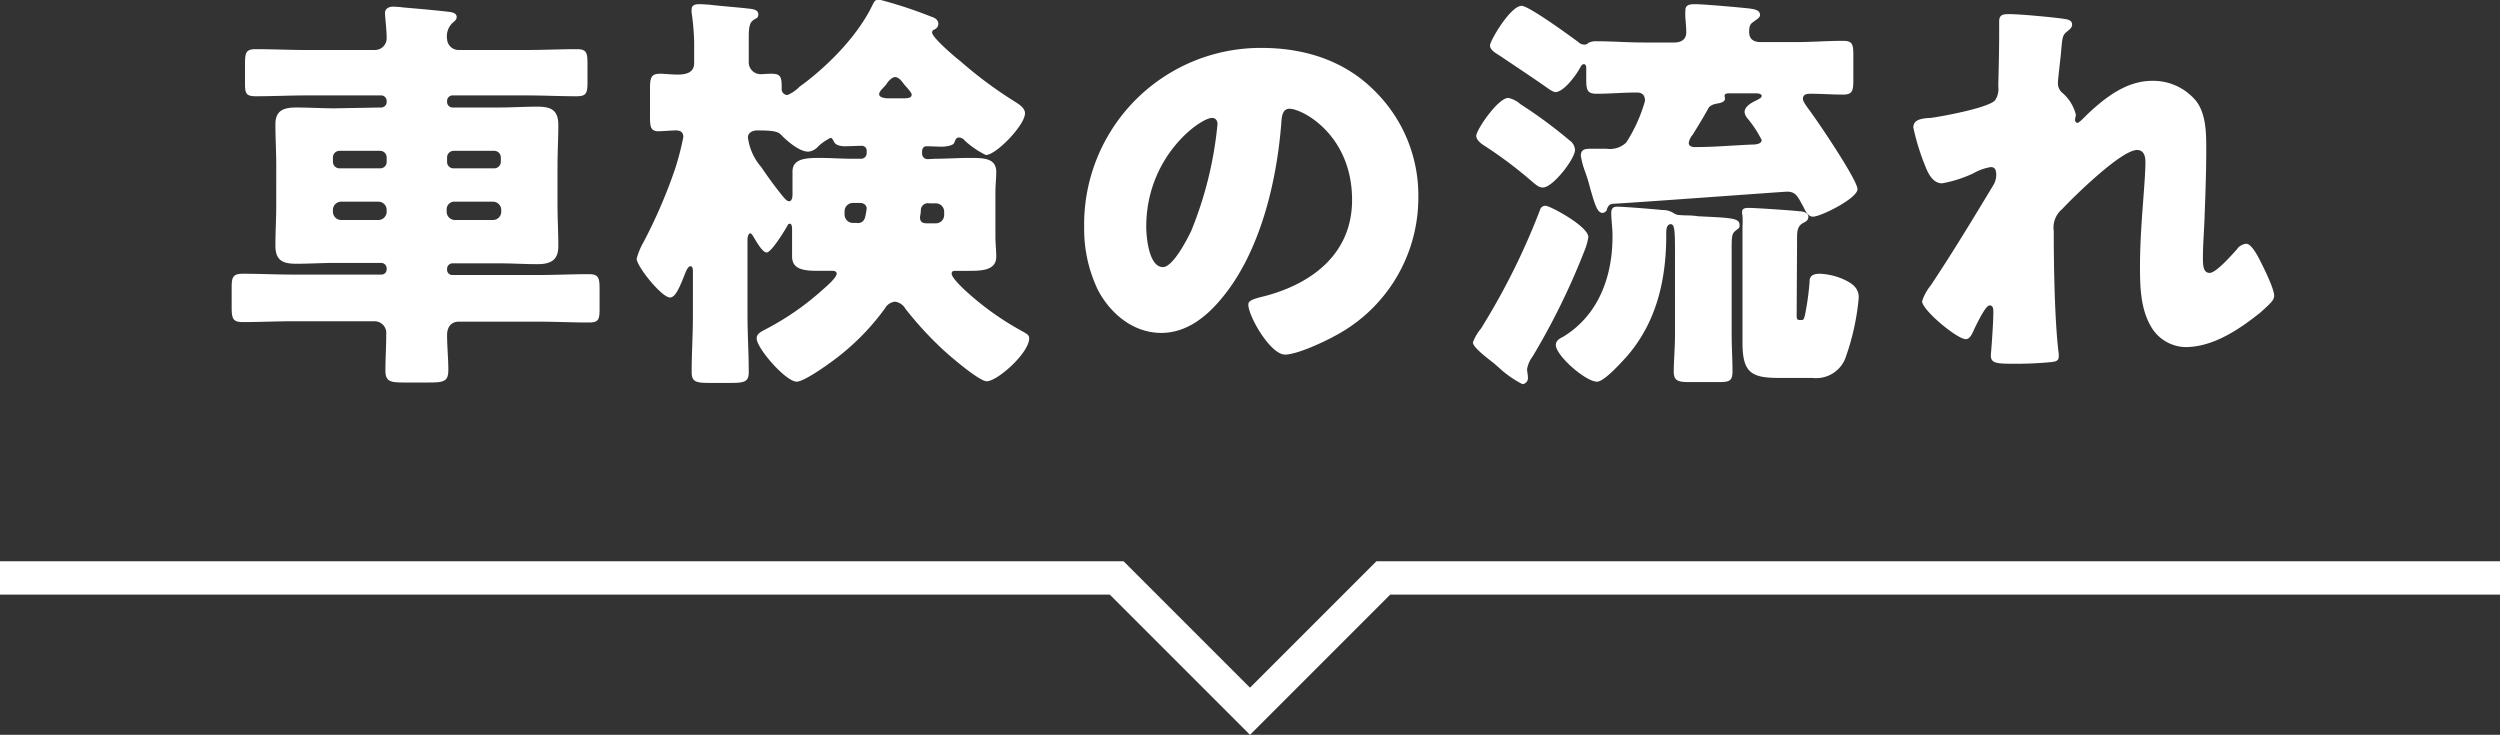 <svg xmlns="http://www.w3.org/2000/svg" viewBox="0 0 300 88.18"><rect x="0" y="0" width="300" height="88.18" fill="#333333" stroke="none"/><g data-name="レイヤー 2"><path fill="none" stroke="#fff" stroke-miterlimit="10" stroke-width="4" d="M0 69.35h134l16 16 16-16h134"/><path d="M45.75 12.9a.66.66 0 00.65-.65v-.15a.66.66 0 00-.65-.65h-9c-2 0-4 .1-6.05.1-1.2 0-1.3-.35-1.3-1.6v-2.2c0-1.45.1-1.85 1.3-1.85 2 0 4.05.1 6.05.1H45a1.41 1.41 0 001.4-1.45c0-1-.2-2.5-.2-3s.45-.75.95-.75a11.38 11.38 0 011.3.1c1.75.15 3.5.3 5.25.5.4.05 1.1.1 1.1.65 0 .35-.3.5-.6.8a2.24 2.24 0 00-.55 1.85 1.38 1.38 0 001.4 1.3h8.15c2 0 4-.1 6-.1 1.2 0 1.3.4 1.3 1.85v2c0 1.4-.1 1.8-1.3 1.8-2 0-4-.1-6-.1h-8.9a.66.66 0 00-.65.65v.15a.66.66 0 00.65.65h5.6c1.5 0 3-.1 4.55-.1S67 13.1 67 15c0 1.65-.1 3.3-.1 4.95v4.65c0 1.65.1 3.3.1 4.95s-.9 2.15-2.5 2.15-3-.1-4.6-.1h-5.6a.66.66 0 00-.65.65v.15a.62.62 0 00.65.6h10.35c2 0 4-.1 6-.1 1.2 0 1.3.45 1.3 1.85V37c0 1.35-.1 1.7-1.3 1.7-2 0-4-.1-6-.1h-9.6c-.95 0-1.4.7-1.4 1.6 0 1.4.15 2.8.15 4.2s-.55 1.5-2.4 1.5h-2.9c-1.65 0-2.25-.1-2.25-1.45s.1-2.9.1-4.35A1.41 1.41 0 0045 38.55h-9.85c-2 0-4 .1-6 .1-1.2 0-1.35-.4-1.35-1.8V34.5c0-1.25.15-1.65 1.35-1.65 2 0 4 .1 6 .1h10.6a.62.62 0 00.65-.6v-.15a.66.66 0 00-.65-.65h-5.6c-1.5 0-3 .1-4.55.1s-2.55-.3-2.55-2.15c0-1.65.1-3.3.1-4.95V19.9c0-1.7-.1-3.35-.1-5s1-2 2.5-2 3.05.1 4.6.1zm-.15 7.3a.76.76 0 00.8-.8v-.5a.79.79 0 00-.8-.8h-4.85a.79.79 0 00-.8.8v.5a.79.79 0 00.8.8zm-4.7 4a1 1 0 00-.95.95v.3a1 1 0 00.95.95h4.55a1 1 0 00.95-.95v-.3a1 1 0 00-.95-.95zm18.4-4a.79.79 0 00.8-.8v-.5a.79.79 0 00-.8-.8h-4.85a.79.79 0 00-.8.8v.5a.76.76 0 00.8.8zm-4.7 4a.92.92 0 00-1 .95v.3a1 1 0 001 .95h4.55a1 1 0 001-.95v-.3a1 1 0 00-1-.95zm57.65-5.15c1.4 0 2.75-.1 4.1-.1 1.8 0 3.2.05 3.2 1.7 0 .75-.1 1.55-.1 2.45v5.25c0 .85.1 1.7.1 2.45 0 1.65-1.75 1.7-3.25 1.7h-1.6c-.25 0-.5 0-.5.35 0 .5 1.5 1.9 1.9 2.25a34.48 34.48 0 006.3 4.5c.9.5 1.1.6 1.1 1 0 1.75-3.8 5.15-5.1 5.15-.9 0-4.45-3.05-5.25-3.8a41.83 41.83 0 01-4.5-4.9 1.7 1.7 0 00-1.25-.85 1.56 1.56 0 00-1.2.8 28.78 28.78 0 01-6.4 6.4c-.75.55-3.35 2.4-4.2 2.4-1.3 0-4.8-4-4.8-5.2 0-.6.65-.85 1.1-1.1a32.78 32.78 0 006.95-4.85c.35-.3 1.55-1.35 1.55-1.8 0-.3-.3-.35-.5-.35h-1.5c-1.55 0-3.35 0-3.35-1.7v-3.25c0-.15 0-.7-.25-.7s-.25.15-.35.3c-.3.55-1.9 3.15-2.45 3.15s-1.4-1.6-1.65-2c-.1-.15-.2-.3-.35-.3s-.3.4-.3.7v9.15c0 2.25.15 4.5.15 6.8 0 1.2-.55 1.3-2.25 1.3h-2.4c-1.65 0-2.2-.1-2.2-1.3 0-2.25.15-4.55.15-6.8V32.7c0-.35 0-.75-.3-.75s-.55.65-.65.9c-.65 1.65-1.15 2.85-1.8 2.85-1 0-4-3.75-4-4.65a8 8 0 01.8-1.95 61.79 61.79 0 003.8-8.8 33.82 33.82 0 001-3.85c0-.6-.35-.8-.9-.8s-1.5.1-2.1.1c-1 0-1-.65-1-2v-3c0-1.4.1-1.9 1.2-1.9.6 0 1.35.1 2.1.1 1 0 2-.2 2-1.4v-2.5a29.73 29.73 0 00-.3-3.5 1.72 1.72 0 010-.45c0-.5.45-.6.9-.6s.8.05 1.1.05c1.65.2 3.3.3 5 .5.4.05 1 .15 1 .65s-.25.45-.65.75-.5.9-.5 2V7.5a1.42 1.42 0 001.5 1.4c.2 0 .7-.05 1.2-.05 1 0 1.25.25 1.25 1.5v.3a.7.7 0 00.7.75 4.37 4.37 0 001.45-1c.15-.1.25-.2.35-.25 3.2-2.4 6.65-5.9 8.4-9.55.2-.4.3-.65.8-.65A53.12 53.12 0 01111.75 2c.35.1.85.35.85.85a.75.75 0 01-.5.7.38.38 0 00-.25.35c0 .6 2.8 3 3.35 3.4a49.74 49.74 0 006.75 5c.45.3 1.05.7 1.05 1.3 0 1.4-3.45 5-4.7 5a10.56 10.56 0 01-2.5-1.7 1 1 0 00-.7-.4c-.4 0-.45.3-.6.65s-1.1.45-1.45.45c-.65 0-1.25-.05-1.9-.05-.15 0-.5.1-.5.65v.25a.66.66 0 00.65.65zm-8.9 0a.66.66 0 00.65-.65v-.25a.58.58 0 00-.65-.65c-.65 0-1.35.05-2 .05-.45 0-1.1-.1-1.3-.6-.15-.25-.2-.4-.4-.4a6.3 6.3 0 00-1.45 1 1.8 1.8 0 01-1.2.65c-1 0-2.25-1.05-3-1.75-.55-.55-.55-.8-3.15-.8-.5 0-1.1.25-1.1.85a6.74 6.74 0 001.6 3.55c.85 1.25 1.75 2.5 2.75 3.7.15.15.35.4.6.4s.4-.3.4-.8V20.6c0-1.55 1.55-1.65 3.2-1.65 1.35 0 2.7.1 4 .1zm-1 5.3a1 1 0 00-1 1v.45a1 1 0 001 .95h.45a.85.85 0 001-.65 6.31 6.31 0 00.2-1.1c0-.25-.2-.65-.85-.65zm5.85-12.55c.65 0 1.2 0 1.2-.45 0-.3-.75-1-1-1.35s-.6-.75-1-.75c-.3 0-.75.4-1 .8s-.9.85-.9 1.25.65.5 1.1.5zm4.1 15a1 1 0 001-.95v-.45a1 1 0 00-1-1h-.8a.84.84 0 00-1 .8c0 .4-.1.75-.1.85 0 .6.3.75.85.75zm52.6-15.95a17.59 17.59 0 015.3 12.85 18.74 18.74 0 01-10 16.6c-1.25.7-4.55 2.25-6 2.25-1.75 0-4.4-4.6-4.4-6 0-.45.45-.65 1.9-1 5.8-1.5 10.55-5.15 10.55-11.55 0-7.85-6-10.95-7.5-10.95-.85 0-.95.9-1 1.8-.55 7-2.55 15.45-7.15 20.95-1.85 2.25-4.25 4.15-7.25 4.15-3.35 0-6.1-2.3-7.6-5.15a16.92 16.92 0 01-1.65-7.5 21.18 21.18 0 0121.3-21.55c5.1 0 9.9 1.5 13.5 5.1zM137.55 27.2c0 1.2.3 4.85 2 4.85 1.2 0 2.9-3.3 3.4-4.35a45.19 45.19 0 003.15-12.8c0-.4-.2-.75-.65-.75-1.4 0-7.9 4.6-7.9 13.05zm53.05 1.25a6.71 6.71 0 01-.35 1.35 84.47 84.47 0 01-6.35 13 3.36 3.36 0 00-.65 1.5c0 .3.1.65.1 1a.73.73 0 01-.65.8 12.54 12.54 0 01-2.85-2c-.3-.25-.55-.5-.7-.6-.5-.4-2.4-1.8-2.4-2.4a5.34 5.34 0 01.95-1.65 4.61 4.61 0 00.25-.4 83 83 0 006.85-13.85.65.65 0 01.7-.5c.5 0 5.1 2.45 5.1 3.75zm-9.6-16.7a3.12 3.12 0 011.45.75 56 56 0 015.9 4.35A1.48 1.48 0 01189 18c0 1.05-2.65 4.5-3.85 4.5-.4 0-.65-.15-1.4-.8a51.1 51.1 0 00-5.6-4.2c-.4-.25-1-.7-1-1.2 0-.7 2.6-4.55 3.85-4.55zm11.85 13.4a.66.66 0 01-.55.4c-.65 0-.95-1.15-1.45-2.85-.15-.6-.35-1.3-.6-2a9.94 9.94 0 01-.55-2c0-.8.55-.85 1.15-.85h1.95a2.81 2.81 0 002.35-.75 18.28 18.28 0 002.25-5c0-.75-.4-1-1-1-1.6 0-3.2.15-4.8.15-1.15 0-1.25-.45-1.25-1.8v-1.3c0-.2-.05-.45-.3-.45s-.35.3-.45.45c-.45.85-1.95 2.9-2.95 2.9-.35 0-1.1-.6-1.4-.8-1.8-1.25-3.55-2.4-5.25-3.55-.55-.35-1.2-.7-1.2-1.25S181.25.7 182.6.7c.85 0 5.8 3.6 6.8 4.35a1 1 0 00.7.3.58.58 0 00.5-.2 2 2 0 011-.2c1.85 0 3.75.15 5.6.15h3.75c.75 0 1.4-.35 1.4-1.2 0-.65-.05-1-.1-1.7a7.88 7.88 0 010-1c0-.65.6-.7 1.15-.7.9 0 4.3.3 5.35.4 1.45.15 2.45.15 2.45.9 0 .35-.4.5-.75.8-.5.3-.55.65-.55 1.25 0 .9.6 1.2 1.4 1.2h4.25c1.85 0 3.7-.15 5.6-.15 1.15 0 1.25.4 1.25 1.75V9.6c0 1.3-.1 1.75-1.25 1.75-1.3 0-2.6-.1-3.9-.1-.4 0-.9.05-.9.6 0 .35.45.9.65 1.2 1 1.3 5.9 8.55 5.9 9.65s-4.4 3.3-5.35 3.3c-.55 0-.9-.65-1.1-1.1-.7-1.25-.9-1.9-2-1.9-.4 0-18.6 1.35-20.85 1.45-.5.05-.6.25-.8.7zm14.95 15c0 1.5.1 3.05.1 4.4s-.5 1.3-2.2 1.3h-2.9c-1.35 0-1.95-.1-1.95-1.25s.15-3 .15-4.45V30.8c0-2.85 0-3.9-.5-3.9s-.55.65-.55 1v.3c0 5.35-1.15 10.5-4.8 14.65-.6.65-2.65 2.95-3.5 2.95-1.4 0-4.95-3.15-4.95-4.4 0-.55.5-.8.9-1 4.25-2.6 5.9-7.25 5.9-12v-.2c0-.8-.15-1.9-.15-2.6 0-.5.15-.8.7-.8.75 0 4.45.3 5.4.4a2.48 2.48 0 011.35.35c.45.3.65.25 1.5.3.35 0 .8 0 1.45.1 4 .2 5 .2 5 1.05 0 .35 0 .3-.5.7s-.45.85-.45 3.1zm-4.7-23.95a1.86 1.86 0 00-.45.95c0 .4.4.5.75.5 2.25 0 4.5-.2 6.75-.3.5 0 1.25-.05 1.25-.55a13.46 13.46 0 00-1.75-2.65 1.42 1.42 0 01-.3-.7c0-.75 1-1.2 1.5-1.45.25-.15.55-.25.55-.5s-.45-.3-.6-.3h-3.25c-.25 0-.6 0-.6.3 0 .1.05.2.05.35 0 .35-.5.5-.8.55s-.95.15-1.2.6c-.6 1.1-1.25 2.15-1.9 3.2zm12.5 21.6c0 .5.05.6.4.6h.1c.3 0 .35 0 .5-.6a34.13 34.13 0 00.55-3.95c0-.35 0-1 1.2-1a7.73 7.73 0 013.15.8c.9.45 1.55 1 1.55 2.05a28.85 28.85 0 01-1.65 7.4 3.76 3.76 0 01-3.9 2.25h-4.05c-3.3 0-4.35-.65-4.35-4.2V27.2a11.74 11.74 0 000-1.35 1 1 0 01-.05-.4c0-.5.45-.5.85-.5.75 0 5.2.3 6 .4.4 0 1.1.15 1.1.65s-.35.6-.7.8c-.65.4-.65 1.1-.65 1.8zm32.3-35.5c.55.1.75.3.75.65s-.25.55-.5.75c-.65.5-.65.7-.8 2.25 0 .35-.4 3.55-.4 4a1.52 1.52 0 00.6 1.25 5.06 5.06 0 011.55 2.55c0 .25-.1.45-.1.65s.2.35.25.35c.25 0 .75-.55 1.15-.95 2.15-2.05 4.75-4.1 7.85-4.1a6.68 6.68 0 015.35 2.5c1.15 1.6 1.15 3.85 1.15 5.75 0 2.7-.1 5.4-.2 8.05-.05 1.65-.2 3.3-.2 4.9 0 .8 0 1.85.8 1.85s2.7-2.2 3.25-2.8a1.57 1.57 0 011.15-.7c.65 0 1.45 1.6 1.7 2.1.45.9 1.65 3.3 1.65 4.15 0 .55-.55 1-1.65 2-2.5 2-5.65 4.15-9 4.15a4.9 4.9 0 01-4.15-2.5c-1.25-2.15-1.3-4.8-1.3-7.2 0-4.85.65-9.9.65-12.55 0-.65-.2-1.4-1-1.4-1.9 0-7.6 5.6-9 7.1a2.87 2.87 0 00-1 2.6c0 4.1.1 10.4.55 14.4a3.54 3.54 0 01.05.7c0 .5-.4.6-.9.65a44.17 44.17 0 01-4.45.2c-2.1 0-2.8-.05-2.8-1 0-.1.3-3.55.3-5.2 0-.35 0-.8-.45-.8s-1.3 1.75-1.8 2.75c-.1.25-.2.45-.25.55-.15.3-.4.75-.8.75-1.05 0-5.25-3.5-5.25-4.55a5.81 5.81 0 011-1.85c2.55-3.8 5.15-8.1 7.5-12a2.42 2.42 0 00.4-1.3c0-.5-.1-.95-.65-.95a6.17 6.17 0 00-2.1.75 15.12 15.12 0 01-3.75 1.2c-1 0-1.6-1-1.95-1.9a27.74 27.74 0 01-1.5-4.8c0-.8.65-1.1 2.1-1.15 1.45-.2 6.85-1.2 7.7-2.1a2.4 2.4 0 00.4-1.6V10c.05-2 .1-4 .1-6V2.55c0-.7.4-.85 1-.85 1.1-.05 5.9.4 7 .6z" fill="#fff"/></g></svg>